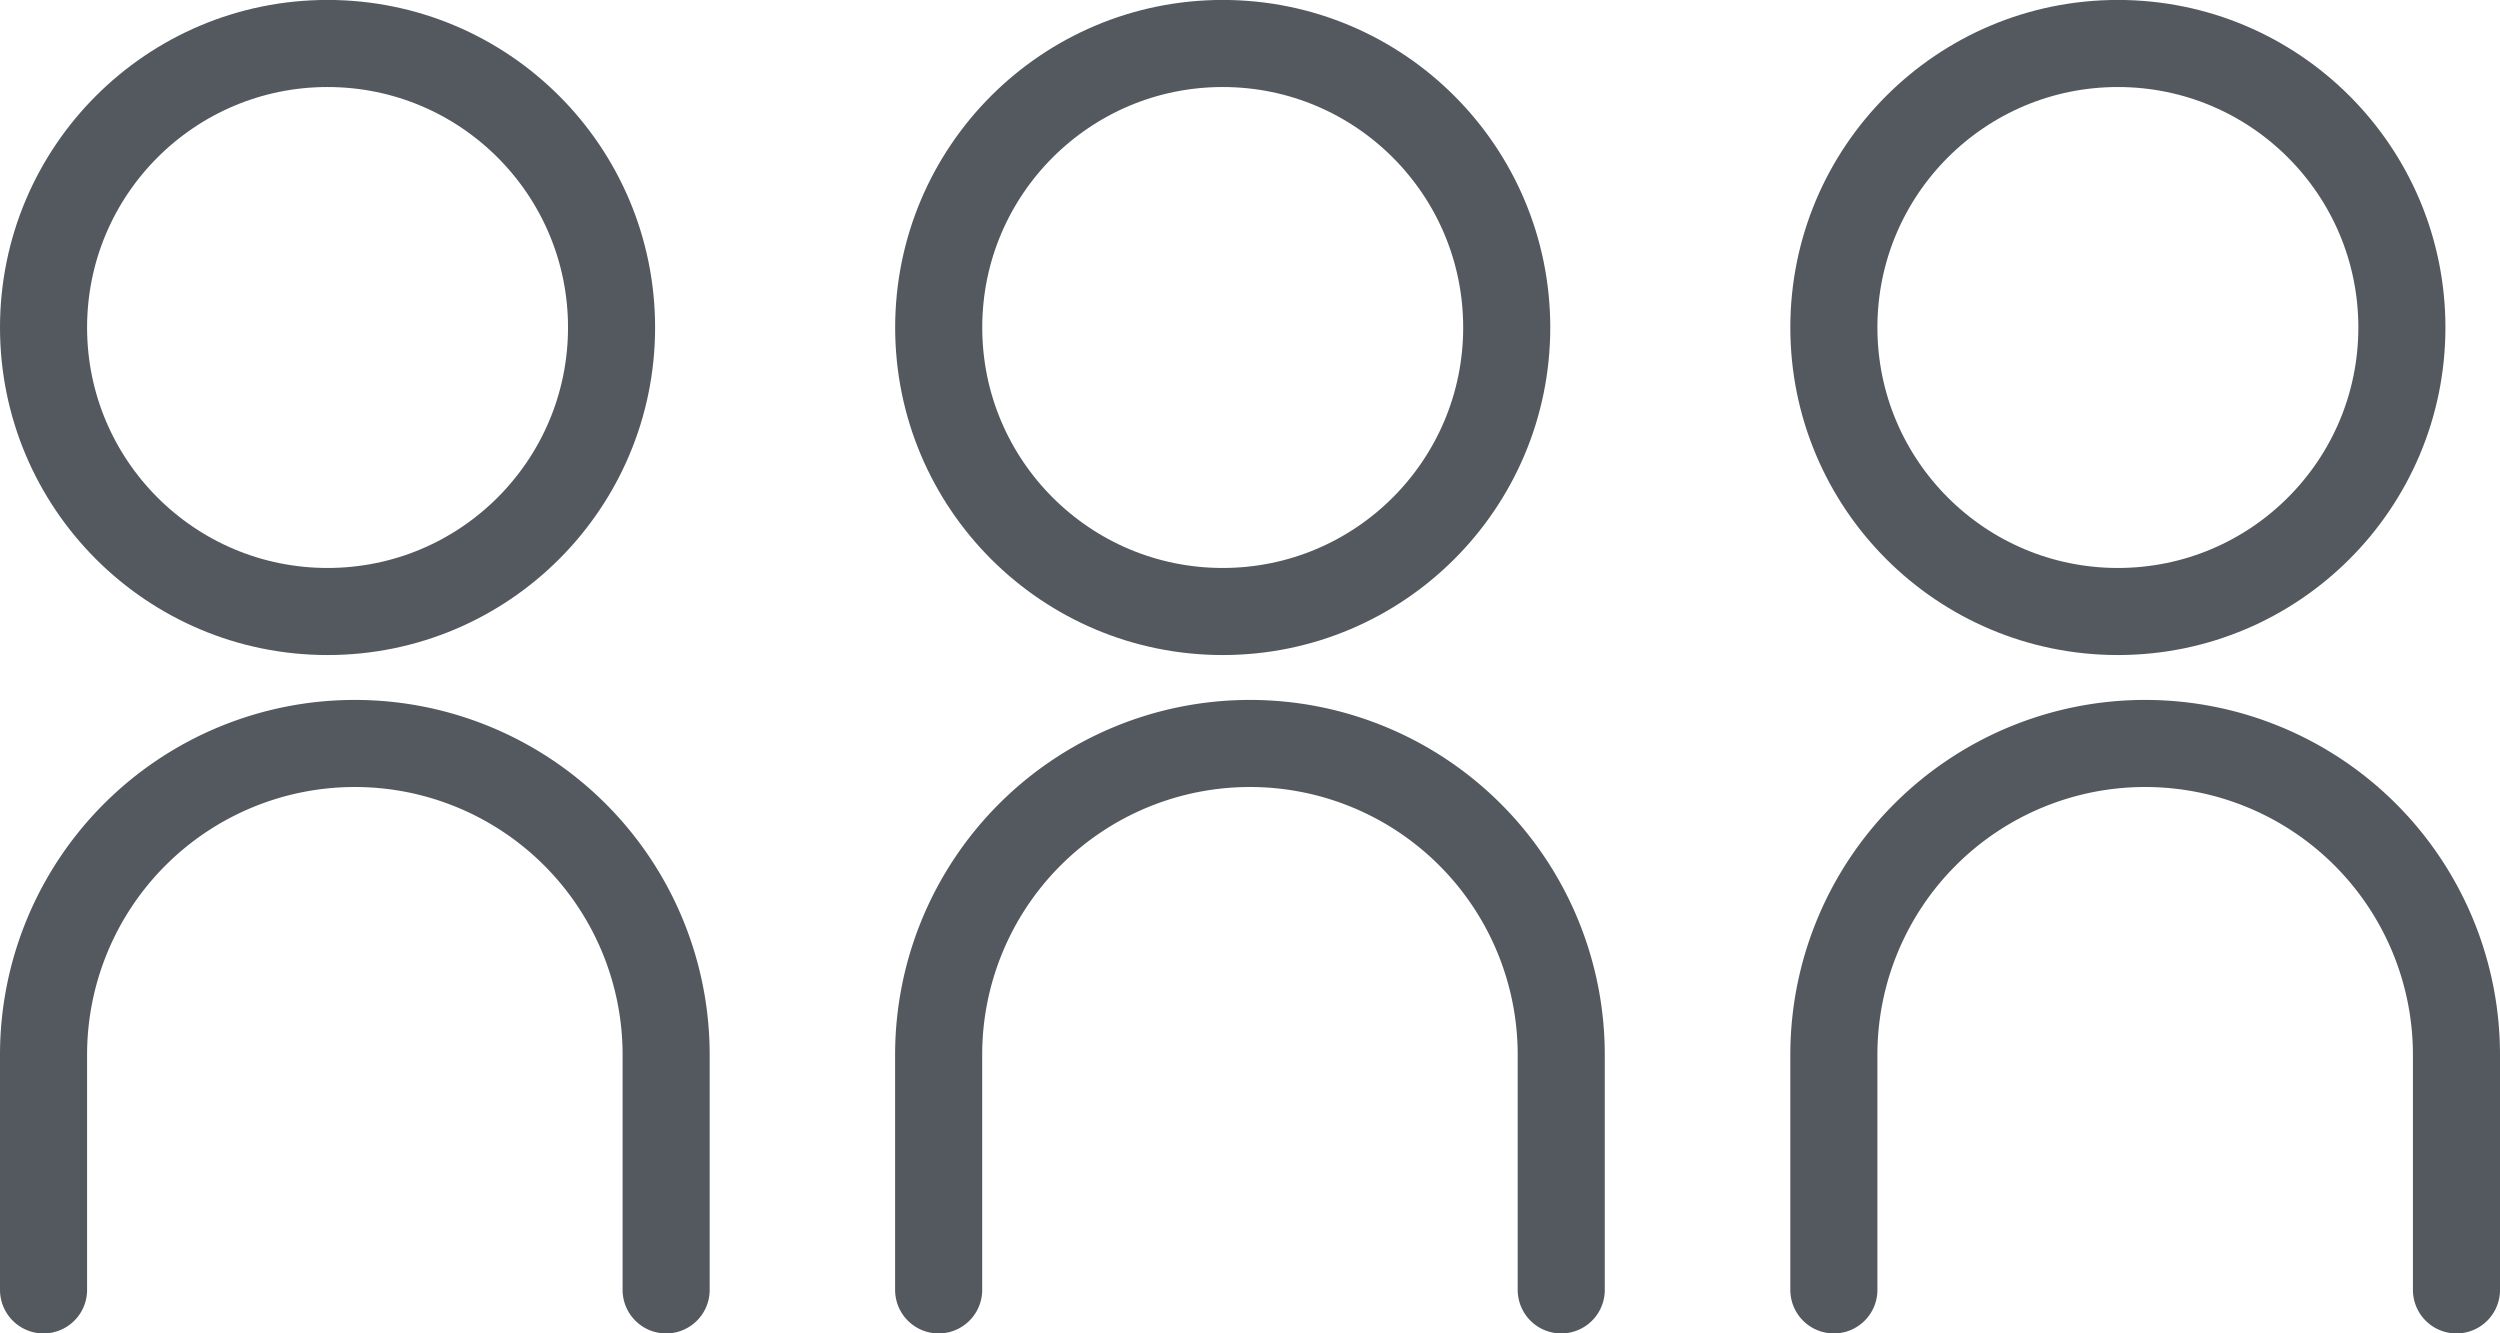 <svg xmlns="http://www.w3.org/2000/svg" width="43.062" height="22.969" viewBox="0 0 43.062 22.969">
  <g id="Groupe_11258" data-name="Groupe 11258" transform="translate(0.058 0.058)">
    <g id="Groupe_11259" data-name="Groupe 11259" transform="translate(0 0)">
      <circle id="Ellipse_2862" data-name="Ellipse 2862" cx="4.892" cy="4.892" r="4.892" transform="translate(0.692 0.691)" fill="none" stroke="#54595f" stroke-linecap="round" stroke-miterlimit="10" stroke-width="1.5"/>
      <path id="Tracé_8516" data-name="Tracé 8516" d="M.375,16.321v-4.05a5.362,5.362,0,1,1,10.724,0v4.05" transform="translate(0.317 5.839)" fill="none" stroke="#54595f" stroke-linecap="round" stroke-miterlimit="10" stroke-width="1.5"/>
      <circle id="Ellipse_2863" data-name="Ellipse 2863" cx="4.892" cy="4.892" r="4.892" transform="translate(16.111 0.691)" fill="none" stroke="#54595f" stroke-linecap="round" stroke-miterlimit="10" stroke-width="1.5"/>
      <path id="Tracé_8517" data-name="Tracé 8517" d="M8.731,16.321v-4.05a5.362,5.362,0,1,1,10.724,0v4.05" transform="translate(7.379 5.839)" fill="none" stroke="#54595f" stroke-linecap="round" stroke-miterlimit="10" stroke-width="1.5"/>
      <circle id="Ellipse_2864" data-name="Ellipse 2864" cx="4.892" cy="4.892" r="4.892" transform="translate(31.53 0.691)" fill="none" stroke="#54595f" stroke-linecap="round" stroke-miterlimit="10" stroke-width="1.5"/>
      <path id="Tracé_8518" data-name="Tracé 8518" d="M17.088,16.321v-4.05a5.362,5.362,0,1,1,10.724,0v4.05" transform="translate(14.442 5.839)" fill="none" stroke="#54595f" stroke-linecap="round" stroke-miterlimit="10" stroke-width="1.5"/>
    </g>
  </g>
</svg>
